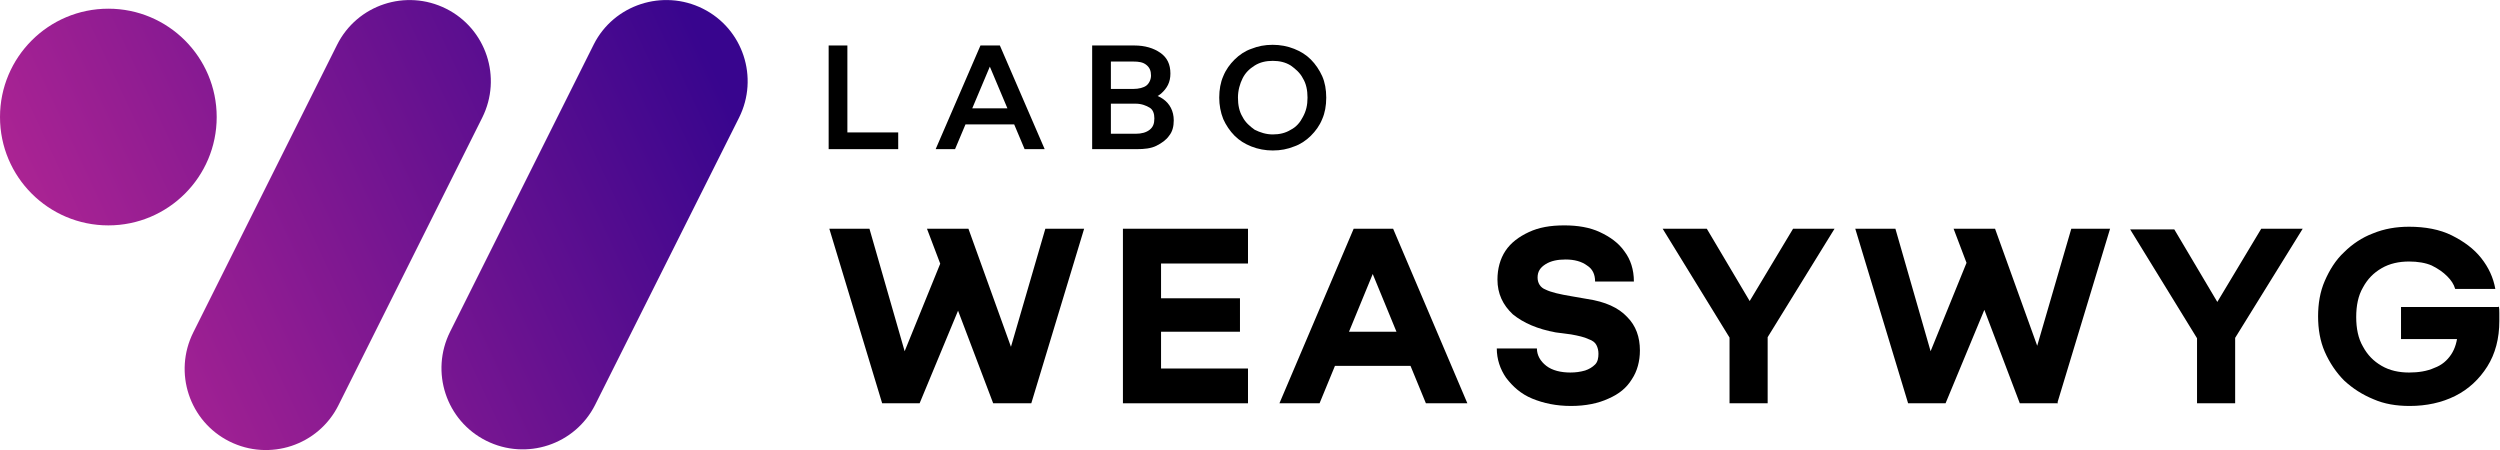 <?xml version="1.0" encoding="utf-8"?>
<!-- Generator: Adobe Illustrator 27.0.0, SVG Export Plug-In . SVG Version: 6.00 Build 0)  -->
<svg version="1.1" id="_x2014_ÎÓÈ_x5F_1" xmlns="http://www.w3.org/2000/svg" xmlns:xlink="http://www.w3.org/1999/xlink"
	 x="0px" y="0px" viewBox="0 0 373.8 67.3" style="enable-background:new 0 0 373.8 67.3;" xml:space="preserve">
<style type="text/css">
	.st0{fill:url(#SVGID_1_);}
	.st1{fill:url(#SVGID_00000123416450943448068020000009338186680140716727_);}
	.st2{fill:url(#SVGID_00000151542444838874138840000001077873091743138734_);}
</style>
<g>
	<g>
		<g>
			<path d="M130,34.2l7.5,26.1h-5.6l-7.9-26.1H130z M141,38.4l3.1,6l-6.6,15.9h-5.4L141,38.4z M144.8,34.2l9.4,26.1h-5.7l-9.9-26.1
				H144.8z M156.3,34.2h5.8l-7.9,26.1h-5.5L156.3,34.2z"/>
			<path d="M167.9,34.2h5.7v26.1h-5.7V34.2z M171,39.4v-5.2h15.6v5.2H171z M171,49.6v-5h14.4v5H171z M171,60.3v-5.2h15.6v5.2H171z"
				/>
			<path d="M208.3,34.2l11.1,26.1h-6.2l-9.5-23.1h3.1l-9.5,23.1h-6l11.1-26.1H208.3z M198.5,54.7v-5.1h13v5.1H198.5z"/>
			<path d="M239,52.9c0-0.5-0.1-0.9-0.3-1.3c-0.2-0.4-0.6-0.7-1.2-0.9c-0.6-0.3-1.5-0.5-2.6-0.7l-2.3-0.3c-2.7-0.5-4.8-1.4-6.4-2.7
				c-1.5-1.4-2.3-3.1-2.3-5.2c0-1.6,0.4-3.1,1.2-4.3c0.8-1.2,2-2.1,3.5-2.8c1.5-0.7,3.2-1,5.3-1c2,0,3.8,0.3,5.3,1
				c1.5,0.7,2.8,1.6,3.7,2.9c0.9,1.2,1.4,2.7,1.4,4.5h-5.8c0-1.1-0.4-1.9-1.2-2.4c-0.8-0.6-1.9-0.9-3.2-0.9c-1.2,0-2.2,0.2-3,0.7
				c-0.8,0.5-1.2,1.1-1.2,2c0,0.8,0.4,1.5,1.2,1.8c0.8,0.4,2.1,0.7,3.9,1l2.3,0.4c2.7,0.4,4.7,1.3,6,2.7c1.3,1.3,1.9,3,1.9,5
				c0,1.6-0.4,3.1-1.2,4.3c-0.8,1.3-1.9,2.2-3.5,2.9c-1.5,0.7-3.4,1.1-5.6,1.1c-2.2,0-4.1-0.4-5.8-1.1c-1.7-0.7-2.9-1.8-3.9-3.1
				c-0.9-1.3-1.4-2.8-1.4-4.4h6c0,1,0.5,1.9,1.4,2.6s2.2,1,3.6,1c0.8,0,1.5-0.1,2.2-0.3c0.6-0.2,1.1-0.5,1.5-0.9S239,53.5,239,52.9z
				"/>
			<path d="M259.4,48.7l8.7-14.5h6.2L264,50.9l-5.2-0.1l-10.2-16.6h6.6l8.6,14.5H259.4z M258.6,47.2h5.7v13.1h-5.7V47.2z"/>
			<path d="M283.4,34.2l7.5,26.1h-5.6l-7.9-26.1H283.4z M294.4,38.4l3.1,6l-6.6,15.9h-5.4L294.4,38.4z M298.3,34.2l9.4,26.1H302
				l-9.9-26.1H298.3z M309.7,34.2h5.8l-7.9,26.1h-5.5L309.7,34.2z"/>
			<path d="M329.4,48.7l8.7-14.5h6.2l-10.4,16.8l-5.2-0.1l-10.2-16.6h6.6l8.6,14.5H329.4z M328.5,47.2h5.7v13.1h-5.7V47.2z"/>
			<path d="M373.6,45.7c0.1,0.4,0.1,0.7,0.1,1.1c0,0.4,0,0.8,0,1.2c0,2.6-0.6,4.9-1.8,6.8c-1.2,1.9-2.8,3.4-4.8,4.4
				s-4.3,1.5-6.8,1.5c-2,0-3.8-0.3-5.4-1c-1.7-0.7-3.1-1.6-4.4-2.8c-1.2-1.2-2.2-2.7-2.9-4.3s-1-3.4-1-5.3c0-1.9,0.3-3.7,1-5.3
				c0.7-1.6,1.6-3.1,2.9-4.3c1.2-1.2,2.7-2.2,4.3-2.8c1.7-0.7,3.5-1,5.4-1c2.4,0,4.6,0.4,6.4,1.3c1.8,0.9,3.3,2,4.4,3.4
				c1.1,1.4,1.8,2.9,2.1,4.6h-6c-0.2-0.7-0.6-1.3-1.2-1.9c-0.6-0.6-1.3-1.1-2.3-1.6c-0.9-0.4-2.1-0.6-3.4-0.6c-1.5,0-2.9,0.3-4.1,1
				c-1.2,0.7-2.1,1.6-2.8,2.9c-0.7,1.2-1,2.7-1,4.4c0,1.7,0.3,3.2,1,4.4c0.7,1.3,1.6,2.2,2.8,2.9c1.2,0.7,2.6,1,4.1,1
				c1.4,0,2.7-0.2,3.8-0.7c1.1-0.4,1.9-1.1,2.5-2s0.9-2,1-3.3l2.9,1H359v-4.8H373.6z"/>
		</g>
		<g>
			<g>
				<path d="M123.9,6.8h2.8v15.5h-2.8V6.8z M125.2,22.3v-2.5h9.1v2.5H125.2z"/>
				<path d="M149.5,6.8l6.7,15.5h-3l-5.9-14h1.4l-5.9,14h-2.9l6.7-15.5H149.5z M143.9,18.6v-2.4h8v2.4H143.9z"/>
				<path d="M163.3,6.8h2.8v15.5h-2.8V6.8z M169.2,15l0.1-1.3c2.1,0,3.6,0.4,4.6,1.1s1.6,1.8,1.6,3.2c0,0.9-0.2,1.7-0.7,2.3
					c-0.4,0.6-1.1,1.1-1.9,1.5s-1.8,0.5-2.9,0.5h-4.8V20h4.6c0.9,0,1.6-0.2,2.1-0.6c0.5-0.4,0.7-0.9,0.7-1.7c0-0.7-0.2-1.3-0.7-1.6
					s-1.2-0.6-2.1-0.6h-4.6l-0.3-2.2h4.5c0.9,0,1.6-0.2,2-0.5s0.7-0.9,0.7-1.5c0-0.7-0.2-1.2-0.7-1.6c-0.5-0.4-1.1-0.5-2-0.5h-4.4
					V6.8h4.6c1.6,0,2.9,0.4,3.9,1.1c1,0.7,1.5,1.7,1.5,3.1c0,1.3-0.5,2.2-1.4,3S171.2,15,169.2,15z"/>
				<path d="M198.3,14.6c0,1.2-0.2,2.3-0.6,3.2c-0.4,1-1,1.8-1.7,2.5c-0.7,0.7-1.6,1.3-2.5,1.6c-1,0.4-2,0.6-3.2,0.6
					c-1.1,0-2.2-0.2-3.2-0.6c-1-0.4-1.8-0.9-2.5-1.6c-0.7-0.7-1.3-1.6-1.7-2.5c-0.4-1-0.6-2.1-0.6-3.2c0-1.2,0.2-2.3,0.6-3.2
					c0.4-1,1-1.8,1.7-2.5c0.7-0.7,1.6-1.3,2.5-1.6c1-0.4,2-0.6,3.2-0.6c1.1,0,2.2,0.2,3.2,0.6c1,0.4,1.8,0.9,2.5,1.6
					c0.7,0.7,1.3,1.6,1.7,2.5C198.1,12.3,198.3,13.4,198.3,14.6z M195.5,14.6c0-1.1-0.2-2.1-0.7-2.9c-0.4-0.8-1.1-1.4-1.8-1.9
					c-0.8-0.5-1.7-0.7-2.7-0.7c-1,0-1.9,0.2-2.7,0.7c-0.8,0.5-1.4,1.1-1.8,1.9s-0.7,1.8-0.7,2.9c0,1.1,0.2,2.1,0.7,2.9
					c0.4,0.8,1.1,1.4,1.8,1.9c0.8,0.4,1.7,0.7,2.7,0.7c1,0,1.9-0.2,2.7-0.7c0.8-0.4,1.4-1.1,1.8-1.9
					C195.3,16.6,195.5,15.7,195.5,14.6z"/>
			</g>
		</g>
	</g>
	<g>
		<linearGradient id="SVGID_1_" gradientUnits="userSpaceOnUse" x1="6.797" y1="72.02" x2="112.645" y2="22.552">
			<stop  offset="0" style="stop-color:#BC2894"/>
			<stop  offset="1" style="stop-color:#38058E"/>
		</linearGradient>
		<path class="st0" d="M105.1,1.3L105.1,1.3c6,3,8.4,10.3,5.4,16.3L89,60.5c-3,6-10.3,8.4-16.3,5.4h0c-6-3-8.4-10.3-5.4-16.3
			l21.5-43C91.8,0.7,99.1-1.7,105.1,1.3z"/>
		
			<linearGradient id="SVGID_00000039110220870357465950000017517623330240060348_" gradientUnits="userSpaceOnUse" x1="-8.840839e-02" y1="57.288" x2="105.76" y2="7.819">
			<stop  offset="0" style="stop-color:#BC2894"/>
			<stop  offset="1" style="stop-color:#38058E"/>
		</linearGradient>
		<path style="fill:url(#SVGID_00000039110220870357465950000017517623330240060348_);" d="M66.7,1.3L66.7,1.3
			c6,3,8.4,10.3,5.4,16.3l-21.5,43c-3,6-10.3,8.4-16.3,5.4h0c-6-3-8.4-10.3-5.4-16.3l21.5-43C53.4,0.7,60.7-1.7,66.7,1.3z"/>
		
			<linearGradient id="SVGID_00000174574386042654786980000000648762148793907347_" gradientUnits="userSpaceOnUse" x1="-12.452" y1="30.833" x2="93.396" y2="-18.636">
			<stop  offset="0" style="stop-color:#BC2894"/>
			<stop  offset="1" style="stop-color:#38058E"/>
		</linearGradient>
		<circle style="fill:url(#SVGID_00000174574386042654786980000000648762148793907347_);" cx="16.2" cy="17.5" r="16.2"/>
	</g>
</g>
</svg>

